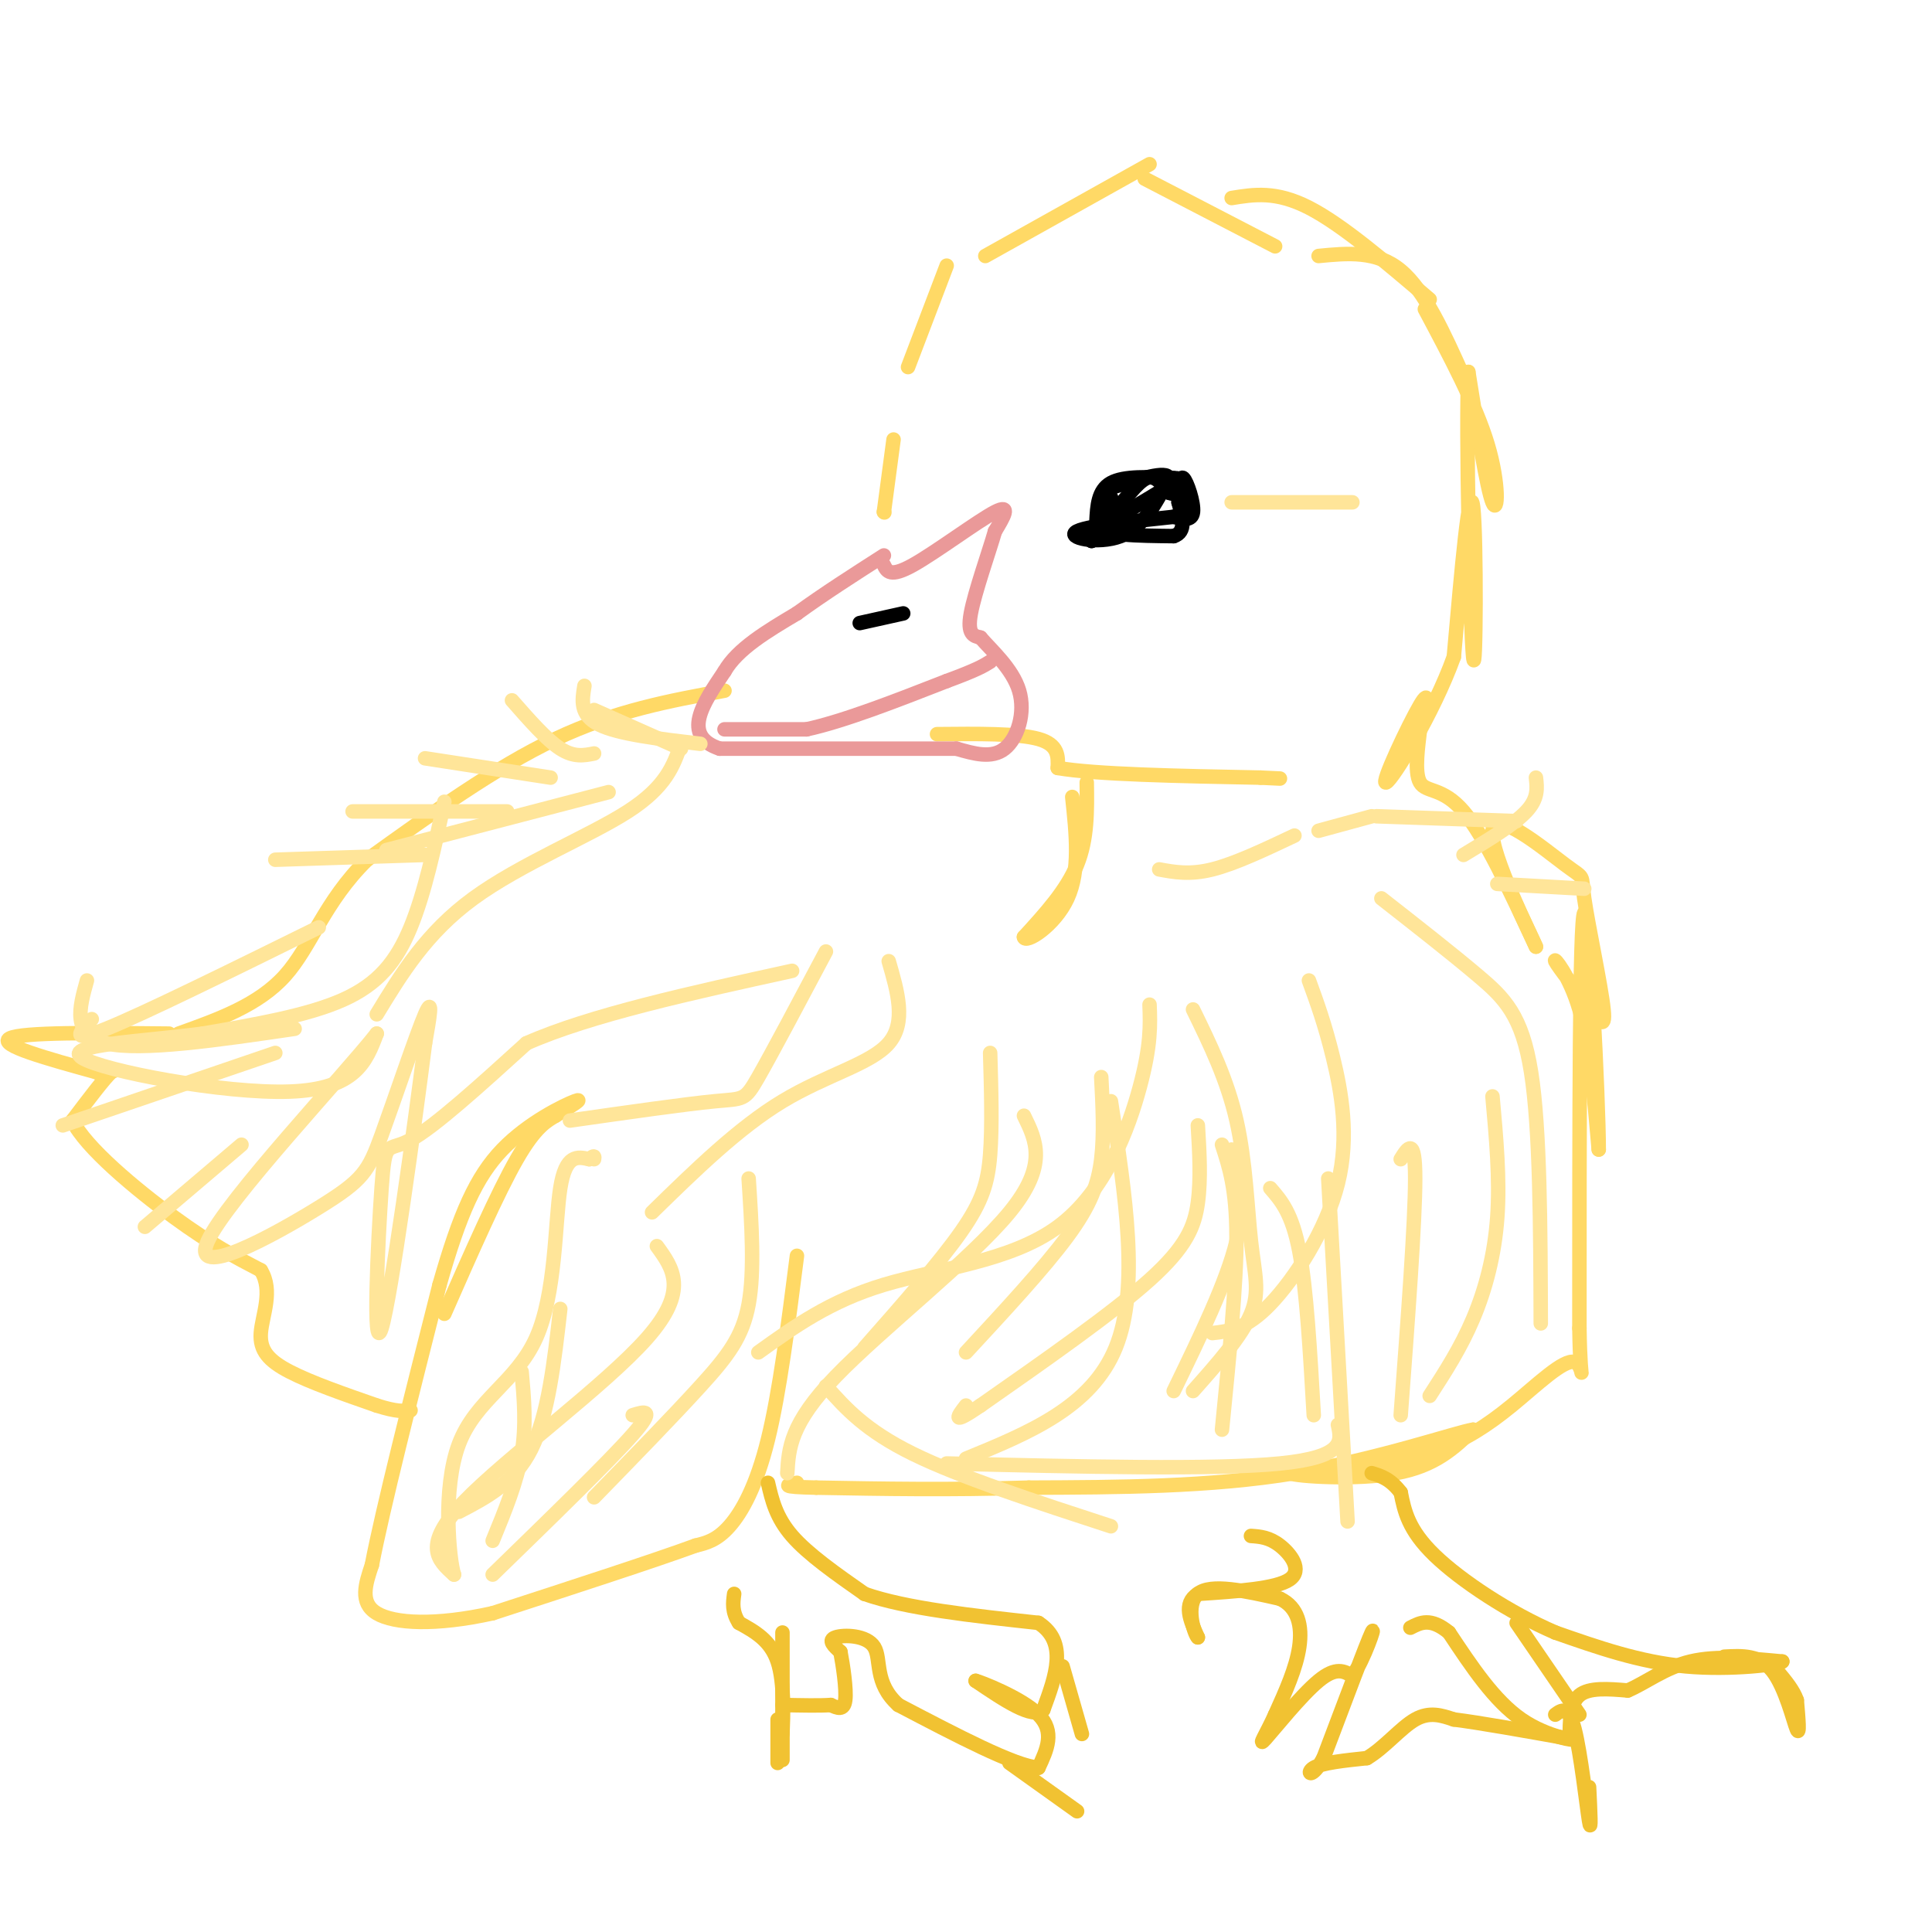 <svg viewBox='0 0 400 400' version='1.1' xmlns='http://www.w3.org/2000/svg' xmlns:xlink='http://www.w3.org/1999/xlink'><g fill='none' stroke='#ffd966' stroke-width='3' stroke-linecap='round' stroke-linejoin='round'><path d='M183,106c0.000,0.000 0.100,0.100 0.1,0.1'/><path d='M183,106c0.000,0.000 2.000,-15.000 2,-15'/><path d='M188,76c0.000,0.000 8.000,-21.000 8,-21'/><path d='M204,53c0.000,0.000 34.000,-19.000 34,-19'/><path d='M237,37c0.000,0.000 27.000,14.000 27,14'/><path d='M255,41c4.583,-0.750 9.167,-1.500 16,2c6.833,3.500 15.917,11.250 25,19'/><path d='M273,53c6.000,-0.583 12.000,-1.167 17,3c5.000,4.167 9.000,13.083 13,22'/><path d='M295,64c5.267,9.889 10.533,19.778 13,28c2.467,8.222 2.133,14.778 1,12c-1.133,-2.778 -3.067,-14.889 -5,-27'/><path d='M304,77c-0.595,11.381 0.417,53.333 1,59c0.583,5.667 0.738,-24.952 0,-31c-0.738,-6.048 -2.369,12.476 -4,31'/><path d='M301,136c-4.202,11.690 -12.708,25.417 -14,26c-1.292,0.583 4.631,-11.976 7,-16c2.369,-4.024 1.185,0.488 0,5'/><path d='M294,151c-0.357,3.238 -1.250,8.833 0,11c1.250,2.167 4.643,0.905 9,6c4.357,5.095 9.679,16.548 15,28'/><path d='M318,196c-0.583,-1.515 -9.540,-19.301 -9,-24c0.540,-4.699 10.578,3.689 15,7c4.422,3.311 3.229,1.545 4,7c0.771,5.455 3.506,18.130 4,23c0.494,4.870 -1.253,1.935 -3,-1'/><path d='M329,208c-2.298,-2.440 -6.542,-8.042 -7,-9c-0.458,-0.958 2.869,2.726 5,10c2.131,7.274 3.065,18.137 4,29'/><path d='M331,238c0.000,-10.200 -2.000,-50.200 -3,-49c-1.000,1.200 -1.000,43.600 -1,86'/><path d='M327,275c0.219,14.478 1.265,7.675 -1,7c-2.265,-0.675 -7.841,4.780 -13,9c-5.159,4.220 -9.903,7.206 -15,9c-5.097,1.794 -10.549,2.397 -16,3'/><path d='M282,303c-6.988,0.810 -16.458,1.333 -15,2c1.458,0.667 13.845,1.476 22,0c8.155,-1.476 12.077,-5.238 16,-9'/><path d='M305,296c-3.289,0.467 -19.511,6.133 -37,9c-17.489,2.867 -36.244,2.933 -55,3'/><path d='M213,308c-16.500,0.500 -30.250,0.250 -44,0'/><path d='M169,308c-8.000,-0.167 -6.000,-0.583 -4,-1'/><path d='M165,260c-1.800,14.133 -3.600,28.267 -6,38c-2.400,9.733 -5.400,15.067 -8,18c-2.600,2.933 -4.800,3.467 -7,4'/><path d='M144,320c-8.167,3.000 -25.083,8.500 -42,14'/><path d='M102,334c-11.822,2.622 -20.378,2.178 -24,0c-3.622,-2.178 -2.311,-6.089 -1,-10'/><path d='M77,324c2.167,-11.333 8.083,-34.667 14,-58'/><path d='M91,266c4.167,-14.679 7.583,-22.375 13,-28c5.417,-5.625 12.833,-9.179 15,-10c2.167,-0.821 -0.917,1.089 -4,3'/><path d='M115,231c-1.733,1.044 -4.067,2.156 -8,9c-3.933,6.844 -9.467,19.422 -15,32'/><path d='M150,143c-11.333,2.083 -22.667,4.167 -35,10c-12.333,5.833 -25.667,15.417 -39,25'/><path d='M76,178c-8.867,8.689 -11.533,17.911 -17,24c-5.467,6.089 -13.733,9.044 -22,12'/><path d='M35,214c-15.250,-0.167 -30.500,-0.333 -33,1c-2.500,1.333 7.750,4.167 18,7'/><path d='M20,222c3.822,0.644 4.378,-1.244 3,0c-1.378,1.244 -4.689,5.622 -8,10'/><path d='M15,232c2.622,5.511 13.178,14.289 21,20c7.822,5.711 12.911,8.356 18,11'/><path d='M54,263c2.643,4.250 0.250,9.375 0,13c-0.250,3.625 1.643,5.750 6,8c4.357,2.250 11.179,4.625 18,7'/><path d='M78,291c4.167,1.333 5.583,1.167 7,1'/><path d='M194,152c8.417,-0.083 16.833,-0.167 21,1c4.167,1.167 4.083,3.583 4,6'/><path d='M219,159c7.667,1.333 24.833,1.667 42,2'/><path d='M261,161c7.000,0.333 3.500,0.167 0,0'/><path d='M225,162c0.083,5.833 0.167,11.667 -2,17c-2.167,5.333 -6.583,10.167 -11,15'/><path d='M212,194c0.244,1.489 6.356,-2.289 9,-8c2.644,-5.711 1.822,-13.356 1,-21'/></g>
<g fill='none' stroke='#ea9999' stroke-width='3' stroke-linecap='round' stroke-linejoin='round'><path d='M183,117c0.644,1.311 1.289,2.622 6,0c4.711,-2.622 13.489,-9.178 17,-11c3.511,-1.822 1.756,1.089 0,4'/><path d='M206,110c-1.200,4.178 -4.200,12.622 -5,17c-0.800,4.378 0.600,4.689 2,5'/><path d='M203,132c2.179,2.548 6.625,6.417 8,11c1.375,4.583 -0.321,9.881 -3,12c-2.679,2.119 -6.339,1.060 -10,0'/><path d='M198,155c-9.833,0.000 -29.417,0.000 -49,0'/><path d='M149,155c-8.000,-2.667 -3.500,-9.333 1,-16'/><path d='M150,139c2.667,-4.667 8.833,-8.333 15,-12'/><path d='M165,127c5.500,-4.000 11.750,-8.000 18,-12'/><path d='M150,151c0.000,0.000 17.000,0.000 17,0'/><path d='M167,151c7.667,-1.667 18.333,-5.833 29,-10'/><path d='M196,141c6.333,-2.333 7.667,-3.167 9,-4'/></g>
<g fill='none' stroke='#000000' stroke-width='3' stroke-linecap='round' stroke-linejoin='round'><path d='M227,108c0.167,-3.250 0.333,-6.500 3,-8c2.667,-1.500 7.833,-1.250 13,-1'/><path d='M243,99c2.167,0.000 1.083,0.500 0,1'/><path d='M243,100c-2.500,1.667 -8.750,5.333 -15,9'/><path d='M228,109c0.000,1.833 7.500,1.917 15,2'/><path d='M243,111c2.667,-0.833 1.833,-3.917 1,-7'/><path d='M244,104c0.214,-2.619 0.250,-5.667 1,-5c0.750,0.667 2.214,5.048 2,7c-0.214,1.952 -2.107,1.476 -4,1'/><path d='M243,107c-5.560,0.631 -17.458,1.708 -20,3c-2.542,1.292 4.274,2.798 9,1c4.726,-1.798 7.363,-6.899 10,-12'/><path d='M242,99c-0.333,-1.667 -6.167,0.167 -12,2'/><path d='M230,101c-2.000,0.667 -1.000,1.333 0,2'/><path d='M230,103c-0.667,1.833 -2.333,5.417 -4,9'/><path d='M226,112c0.929,-0.655 5.250,-6.792 8,-10c2.750,-3.208 3.929,-3.488 5,-3c1.071,0.488 2.036,1.744 3,3'/><path d='M242,102c1.167,0.500 2.583,0.250 4,0'/><path d='M187,127c0.000,0.000 -9.000,2.000 -9,2'/></g>
<g fill='none' stroke='#f1c232' stroke-width='3' stroke-linecap='round' stroke-linejoin='round'><path d='M159,307c0.833,3.583 1.667,7.167 5,11c3.333,3.833 9.167,7.917 15,12'/><path d='M179,330c8.500,3.000 22.250,4.500 36,6'/><path d='M215,336c6.167,4.000 3.583,11.000 1,18'/><path d='M216,354c-2.167,2.000 -8.083,-2.000 -14,-6'/><path d='M202,348c0.711,0.133 9.489,3.467 13,7c3.511,3.533 1.756,7.267 0,11'/><path d='M215,366c-4.833,-0.333 -16.917,-6.667 -29,-13'/><path d='M186,353c-5.131,-4.571 -3.458,-9.500 -5,-12c-1.542,-2.500 -6.298,-2.571 -8,-2c-1.702,0.571 -0.351,1.786 1,3'/><path d='M174,342c0.511,2.644 1.289,7.756 1,10c-0.289,2.244 -1.644,1.622 -3,1'/><path d='M172,353c-2.167,0.167 -6.083,0.083 -10,0'/><path d='M162,338c0.000,10.750 0.000,21.500 0,25c0.000,3.500 0.000,-0.250 0,-4'/><path d='M162,359c0.133,-3.600 0.467,-10.600 -1,-15c-1.467,-4.400 -4.733,-6.200 -8,-8'/><path d='M153,336c-1.500,-2.333 -1.250,-4.167 -1,-6'/><path d='M161,356c0.000,0.000 0.000,9.000 0,9'/><path d='M209,365c0.000,0.000 14.000,10.000 14,10'/><path d='M220,345c0.000,0.000 4.000,14.000 4,14'/><path d='M259,318c1.889,0.133 3.778,0.267 6,2c2.222,1.733 4.778,5.067 2,7c-2.778,1.933 -10.889,2.467 -19,3'/><path d='M248,330c-3.167,2.000 -1.583,5.500 0,9'/><path d='M248,339c-0.756,-0.644 -2.644,-6.756 0,-9c2.644,-2.244 9.822,-0.622 17,1'/><path d='M265,331c3.756,1.756 4.644,5.644 4,10c-0.644,4.356 -2.822,9.178 -5,14'/><path d='M264,355c-1.798,4.000 -3.792,7.000 -2,5c1.792,-2.000 7.369,-9.000 11,-12c3.631,-3.000 5.315,-2.000 7,-1'/><path d='M280,347c2.422,-3.311 4.978,-11.089 4,-9c-0.978,2.089 -5.489,14.044 -10,26'/><path d='M274,364c-2.489,4.578 -3.711,3.022 -2,2c1.711,-1.022 6.356,-1.511 11,-2'/><path d='M283,364c3.578,-2.089 7.022,-6.311 10,-8c2.978,-1.689 5.489,-0.844 8,0'/><path d='M301,356c5.333,0.667 14.667,2.333 24,4'/><path d='M325,360c2.178,0.533 -4.378,-0.133 -10,-4c-5.622,-3.867 -10.311,-10.933 -15,-18'/><path d='M300,338c-3.833,-3.167 -5.917,-2.083 -8,-1'/><path d='M322,355c1.356,-1.000 2.711,-2.000 4,3c1.289,5.000 2.511,16.000 3,19c0.489,3.000 0.244,-2.000 0,-7'/><path d='M325,360c0.000,-3.667 0.000,-7.333 2,-9c2.000,-1.667 6.000,-1.333 10,-1'/><path d='M337,350c3.600,-1.489 7.600,-4.711 13,-6c5.400,-1.289 12.200,-0.644 19,0'/><path d='M369,344c-0.289,0.533 -10.511,1.867 -20,1c-9.489,-0.867 -18.244,-3.933 -27,-7'/><path d='M322,338c-9.444,-4.067 -19.556,-10.733 -25,-16c-5.444,-5.267 -6.222,-9.133 -7,-13'/><path d='M290,309c-2.167,-2.833 -4.083,-3.417 -6,-4'/><path d='M314,336c0.000,0.000 13.000,19.000 13,19'/><path d='M357,343c3.667,-0.200 7.333,-0.400 10,3c2.667,3.400 4.333,10.400 5,12c0.667,1.600 0.333,-2.200 0,-6'/><path d='M372,352c-0.667,-2.000 -2.333,-4.000 -4,-6'/></g>
<g fill='none' stroke='#ffe599' stroke-width='3' stroke-linecap='round' stroke-linejoin='round'><path d='M228,223c0.311,5.933 0.622,11.867 0,17c-0.622,5.133 -2.178,9.467 -7,16c-4.822,6.533 -12.911,15.267 -21,24'/><path d='M212,231c2.511,5.111 5.022,10.222 -3,20c-8.022,9.778 -26.578,24.222 -36,34c-9.422,9.778 -9.711,14.889 -10,20'/><path d='M230,228c3.000,19.333 6.000,38.667 1,51c-5.000,12.333 -18.000,17.667 -31,23'/><path d='M253,237c1.500,4.583 3.000,9.167 3,19c0.000,9.833 -1.500,24.917 -3,40'/><path d='M263,246c2.250,2.583 4.500,5.167 6,13c1.500,7.833 2.250,20.917 3,34'/><path d='M275,244c0.000,0.000 4.000,71.000 4,71'/><path d='M290,240c1.500,-2.417 3.000,-4.833 3,4c0.000,8.833 -1.500,28.917 -3,49'/><path d='M309,227c0.778,8.578 1.556,17.156 1,25c-0.556,7.844 -2.444,14.956 -5,21c-2.556,6.044 -5.778,11.022 -9,16'/><path d='M155,244c0.622,9.600 1.244,19.200 0,26c-1.244,6.800 -4.356,10.800 -10,17c-5.644,6.200 -13.822,14.600 -22,23'/><path d='M136,258c3.333,4.578 6.667,9.156 -2,19c-8.667,9.844 -29.333,24.956 -38,34c-8.667,9.044 -5.333,12.022 -2,15'/><path d='M94,326c-0.992,-2.936 -2.472,-17.777 1,-27c3.472,-9.223 11.896,-12.829 16,-22c4.104,-9.171 3.887,-23.906 5,-31c1.113,-7.094 3.557,-6.547 6,-6'/><path d='M122,240c1.167,-1.000 1.083,-0.500 1,0'/><path d='M141,154c-1.533,4.444 -3.067,8.889 -11,14c-7.933,5.111 -22.267,10.889 -32,18c-9.733,7.111 -14.867,15.556 -20,24'/><path d='M92,166c-2.044,9.467 -4.089,18.933 -7,26c-2.911,7.067 -6.689,11.733 -14,15c-7.311,3.267 -18.156,5.133 -29,7'/><path d='M42,214c-12.488,1.655 -29.208,2.292 -25,5c4.208,2.708 29.345,7.488 43,7c13.655,-0.488 15.827,-6.244 18,-12'/><path d='M78,214c-6.366,8.176 -31.280,34.616 -35,43c-3.720,8.384 13.756,-1.289 23,-7c9.244,-5.711 10.258,-7.461 13,-15c2.742,-7.539 7.212,-20.868 9,-25c1.788,-4.132 0.894,0.934 0,6'/><path d='M88,216c-2.019,15.952 -7.067,52.833 -9,59c-1.933,6.167 -0.751,-18.378 0,-29c0.751,-10.622 1.072,-7.321 6,-10c4.928,-2.679 14.464,-11.340 24,-20'/><path d='M109,216c13.167,-5.833 34.083,-10.417 55,-15'/><path d='M171,197c-5.578,10.511 -11.156,21.022 -14,26c-2.844,4.978 -2.956,4.422 -9,5c-6.044,0.578 -18.022,2.289 -30,4'/><path d='M184,199c1.844,6.356 3.689,12.711 0,17c-3.689,4.289 -12.911,6.511 -22,12c-9.089,5.489 -18.044,14.244 -27,23'/><path d='M205,218c0.222,7.622 0.444,15.244 0,21c-0.444,5.756 -1.556,9.644 -6,16c-4.444,6.356 -12.222,15.178 -20,24'/><path d='M240,180c3.167,0.583 6.333,1.167 11,0c4.667,-1.167 10.833,-4.083 17,-7'/><path d='M273,172c0.000,0.000 11.000,-3.000 11,-3'/><path d='M286,186c7.267,5.689 14.533,11.378 20,16c5.467,4.622 9.133,8.178 11,20c1.867,11.822 1.933,31.911 2,52'/><path d='M271,203c1.655,4.530 3.310,9.060 5,16c1.690,6.940 3.417,16.292 1,26c-2.417,9.708 -8.976,19.774 -14,25c-5.024,5.226 -8.512,5.613 -12,6'/><path d='M238,208c0.161,4.179 0.321,8.357 -2,17c-2.321,8.643 -7.125,21.750 -17,29c-9.875,7.250 -24.821,8.643 -36,12c-11.179,3.357 -18.589,8.679 -26,14'/><path d='M247,209c3.536,7.244 7.071,14.488 9,23c1.929,8.512 2.250,18.292 3,25c0.750,6.708 1.929,10.345 0,15c-1.929,4.655 -6.964,10.327 -12,16'/><path d='M255,104c0.000,0.000 25.000,0.000 25,0'/><path d='M248,233c0.333,5.556 0.667,11.111 0,16c-0.667,4.889 -2.333,9.111 -10,16c-7.667,6.889 -21.333,16.444 -35,26'/><path d='M203,291c-6.333,4.333 -4.667,2.167 -3,0'/><path d='M108,284c0.500,5.583 1.000,11.167 0,17c-1.000,5.833 -3.500,11.917 -6,18'/><path d='M141,155c0.000,0.000 -18.000,-8.000 -18,-8'/><path d='M121,142c-0.500,3.000 -1.000,6.000 3,8c4.000,2.000 12.500,3.000 21,4'/><path d='M106,145c3.583,4.083 7.167,8.167 10,10c2.833,1.833 4.917,1.417 7,1'/><path d='M88,157c0.000,0.000 26.000,4.000 26,4'/><path d='M80,176c0.000,0.000 46.000,-12.000 46,-12'/><path d='M105,168c0.000,0.000 -32.000,0.000 -32,0'/><path d='M88,177c0.000,0.000 -31.000,1.000 -31,1'/><path d='M66,192c-18.083,8.917 -36.167,17.833 -44,21c-7.833,3.167 -5.417,0.583 -3,-2'/><path d='M61,213c-15.917,2.333 -31.833,4.667 -39,3c-7.167,-1.667 -5.583,-7.333 -4,-13'/><path d='M57,218c0.000,0.000 -44.000,15.000 -44,15'/><path d='M50,237c0.000,0.000 -20.000,17.000 -20,17'/><path d='M116,271c-1.250,11.000 -2.500,22.000 -6,29c-3.500,7.000 -9.250,10.000 -15,13'/><path d='M131,293c2.417,-0.750 4.833,-1.500 0,4c-4.833,5.500 -16.917,17.250 -29,29'/><path d='M171,287c4.083,4.583 8.167,9.167 18,14c9.833,4.833 25.417,9.917 41,15'/><path d='M196,303c27.750,0.667 55.500,1.333 69,0c13.500,-1.333 12.750,-4.667 12,-8'/><path d='M255,238c1.500,5.333 3.000,10.667 1,19c-2.000,8.333 -7.500,19.667 -13,31'/><path d='M303,177c5.250,-3.167 10.500,-6.333 13,-9c2.500,-2.667 2.250,-4.833 2,-7'/><path d='M285,169c0.000,0.000 29.000,1.000 29,1'/><path d='M310,183c0.000,0.000 18.000,1.000 18,1'/></g>
</svg>